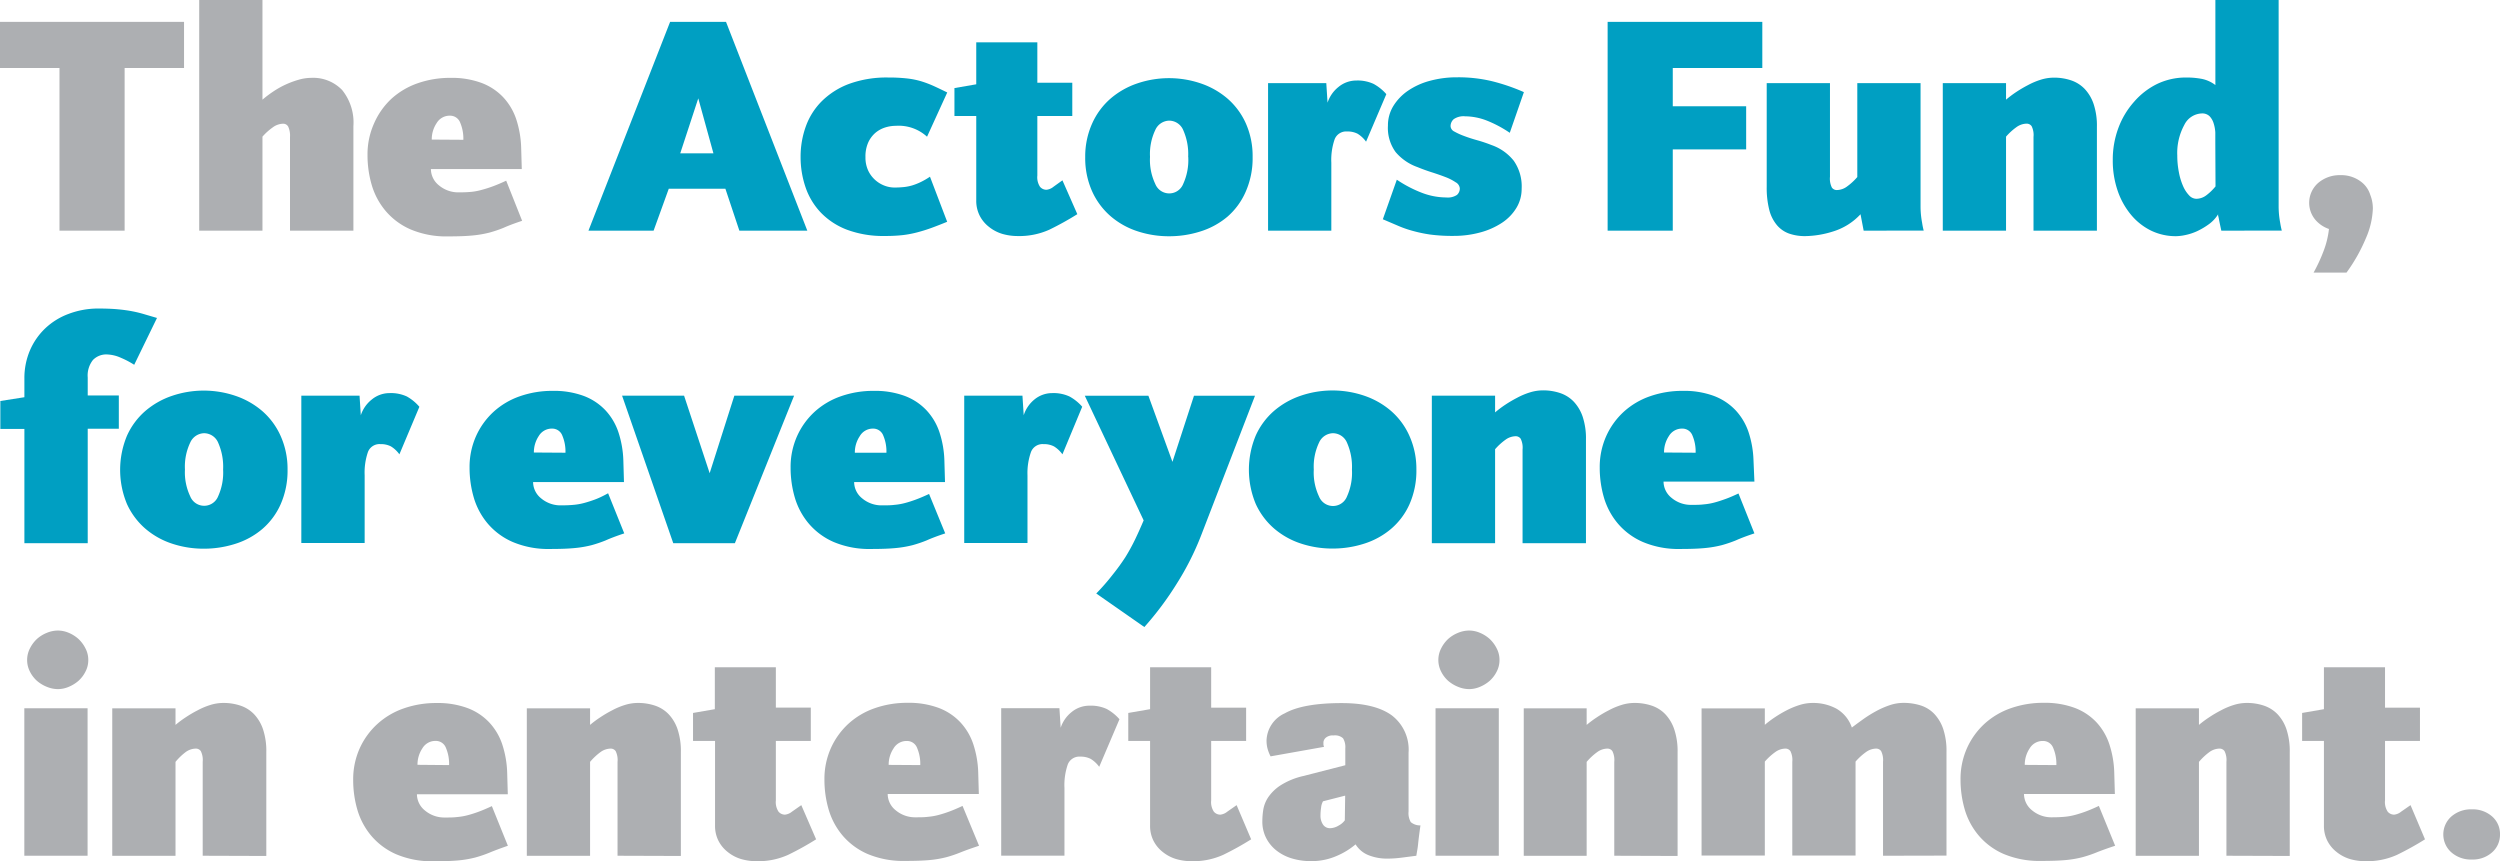 <svg xmlns="http://www.w3.org/2000/svg" viewBox="0 0 357.67 123.2"><title>logo-actors_fund</title><g id="Layer_2" data-name="Layer 2"><g id="Layer_1-2" data-name="Layer 1"><path d="M19.2,52.19a12.36,12.36,0,0,0-1.9-1,5.25,5.25,0,0,0-2-.48,2.64,2.64,0,0,0-2,.79A3.56,3.56,0,0,0,12.55,54v2.58H17v4.76H12.55V77.71H3.49V61.37H.05v-4l3.44-.54V54.14a10.08,10.08,0,0,1,.79-4,9.54,9.54,0,0,1,2.2-3.17,9.76,9.76,0,0,1,3.33-2.06A11.94,11.94,0,0,1,14,44.14q1.67,0,2.85.11t2.1.29a17.08,17.08,0,0,1,1.74.43l1.77.52Z" style="fill:#009fc2"/><path d="M41.14,67.17a11.87,11.87,0,0,1-1,5,10,10,0,0,1-2.63,3.53,11.13,11.13,0,0,1-3.83,2.1,14.68,14.68,0,0,1-4.53.7,14.25,14.25,0,0,1-4.53-.72,11.23,11.23,0,0,1-3.83-2.15,10.31,10.31,0,0,1-2.63-3.53,12.71,12.71,0,0,1,0-9.75,10.24,10.24,0,0,1,2.63-3.55,11.53,11.53,0,0,1,3.83-2.17,14.11,14.11,0,0,1,9.06,0,11.53,11.53,0,0,1,3.83,2.17,10.22,10.22,0,0,1,2.63,3.55A11.52,11.52,0,0,1,41.14,67.17Zm-9.22,0a8.47,8.47,0,0,0-.71-3.84,2.2,2.2,0,0,0-2-1.35,2.23,2.23,0,0,0-2,1.35,8,8,0,0,0-.75,3.84A8,8,0,0,0,27.21,71a2.15,2.15,0,0,0,4,0A8.21,8.21,0,0,0,31.92,67.17Z" style="fill:#009fc2"/><path d="M57.14,65a4.15,4.15,0,0,0-1.22-1.14,3.11,3.11,0,0,0-1.49-.32,1.77,1.77,0,0,0-1.79,1.13A9.08,9.08,0,0,0,52.17,68v9.69H43.11V56.61h8.33l.18,2.8a4.77,4.77,0,0,1,1.58-2.26,4,4,0,0,1,2.53-.91,5.45,5.45,0,0,1,2.47.48A6.6,6.6,0,0,1,60,58.2Z" style="fill:#009fc2"/><path d="M89.31,76.31q-1.63.54-2.65,1a18.12,18.12,0,0,1-2,.68,15.25,15.25,0,0,1-2.35.41q-1.33.14-3.55.14a13.07,13.07,0,0,1-5.41-1,9.82,9.82,0,0,1-3.56-2.62,10.23,10.23,0,0,1-2-3.71,15.16,15.16,0,0,1-.61-4.3,10.78,10.78,0,0,1,.93-4.52,10.62,10.62,0,0,1,2.51-3.48,10.88,10.88,0,0,1,3.76-2.22,14,14,0,0,1,4.71-.77,12.25,12.25,0,0,1,4.41.72,8.27,8.27,0,0,1,3.12,2.06,8.58,8.58,0,0,1,1.86,3.15,14.31,14.31,0,0,1,.7,4l.09,3.12h-13a3,3,0,0,0,1.15,2.33,4.3,4.3,0,0,0,2.87,1q1,0,1.74-.07a8.54,8.54,0,0,0,1.54-.27q.75-.2,1.56-.5T87,70.57ZM80.9,64.77a5.79,5.79,0,0,0-.45-2.45,1.54,1.54,0,0,0-1.49-1,2.16,2.16,0,0,0-1.88,1.06,4.2,4.2,0,0,0-.7,2.36Z" style="fill:#009fc2"/><path d="M105.14,77.71H96.32L89,56.61h8.87l3.66,11.09,3.53-11.09h8.55Z" style="fill:#009fc2"/><path d="M135.23,76.31q-1.63.54-2.65,1a18,18,0,0,1-2,.68,15.26,15.26,0,0,1-2.35.41q-1.33.14-3.55.14a13.07,13.07,0,0,1-5.41-1,9.81,9.81,0,0,1-3.55-2.62,10.24,10.24,0,0,1-2-3.71,15.16,15.16,0,0,1-.61-4.3,10.78,10.78,0,0,1,.93-4.52,10.62,10.62,0,0,1,2.51-3.48,10.88,10.88,0,0,1,3.76-2.22,14,14,0,0,1,4.71-.77,12.25,12.25,0,0,1,4.41.72,8.24,8.24,0,0,1,3.12,2.06,8.55,8.55,0,0,1,1.86,3.15,14.24,14.24,0,0,1,.7,4l.09,3.12h-13a3,3,0,0,0,1.15,2.33,4.3,4.3,0,0,0,2.87,1c.63,0,1.21,0,1.74-.07a8.52,8.52,0,0,0,1.54-.27q.75-.2,1.56-.5t1.86-.79Zm-8.41-11.54a5.79,5.79,0,0,0-.45-2.45,1.54,1.54,0,0,0-1.49-1A2.16,2.16,0,0,0,123,62.41a4.19,4.19,0,0,0-.7,2.36Z" style="fill:#009fc2"/><path d="M152,65a4.17,4.17,0,0,0-1.22-1.14,3.11,3.11,0,0,0-1.49-.32,1.77,1.77,0,0,0-1.79,1.13A9.07,9.07,0,0,0,147,68v9.69h-9.05V56.61h8.33l.18,2.8A4.77,4.77,0,0,1,148,57.15a4,4,0,0,1,2.53-.91,5.45,5.45,0,0,1,2.47.48,6.63,6.63,0,0,1,1.83,1.47Z" style="fill:#009fc2"/><path d="M171.87,76.53a39.89,39.89,0,0,1-3.53,7,44.76,44.76,0,0,1-4.62,6.18l-6.88-4.8a31.71,31.71,0,0,0,2.37-2.72A29.78,29.78,0,0,0,161,79.72a27.65,27.65,0,0,0,1.38-2.51q.61-1.27,1.24-2.76l-8.42-17.83h9.1l3.44,9.46,3.08-9.46h8.73Z" style="fill:#009fc2"/><path d="M202.64,67.17a11.87,11.87,0,0,1-1,5A10,10,0,0,1,199,75.68a11.13,11.13,0,0,1-3.83,2.1,14.68,14.68,0,0,1-4.53.7,14.25,14.25,0,0,1-4.53-.72,11.23,11.23,0,0,1-3.83-2.15,10.29,10.29,0,0,1-2.63-3.53,12.71,12.71,0,0,1,0-9.75,10.22,10.22,0,0,1,2.63-3.55,11.53,11.53,0,0,1,3.83-2.17,14.12,14.12,0,0,1,9.06,0A11.53,11.53,0,0,1,199,58.78a10.22,10.22,0,0,1,2.63,3.55A11.52,11.52,0,0,1,202.64,67.17Zm-9.22,0a8.49,8.49,0,0,0-.71-3.84,2.2,2.2,0,0,0-2-1.35,2.23,2.23,0,0,0-2,1.35,8,8,0,0,0-.75,3.84,8,8,0,0,0,.75,3.86,2.15,2.15,0,0,0,4,0A8.23,8.23,0,0,0,193.42,67.17Z" style="fill:#009fc2"/><path d="M217.83,77.71V64.31a2.86,2.86,0,0,0-.27-1.54.86.86,0,0,0-.72-.36,2.54,2.54,0,0,0-1.45.5,8.56,8.56,0,0,0-1.49,1.36V77.71h-9.05V56.61h9.05V59a15.3,15.3,0,0,1,1.45-1.09q.81-.54,1.7-1a10.3,10.3,0,0,1,1.83-.77,6.26,6.26,0,0,1,1.86-.29,7.54,7.54,0,0,1,2.45.38,4.84,4.84,0,0,1,1.95,1.22,5.92,5.92,0,0,1,1.29,2.17,9.86,9.86,0,0,1,.47,3.28V77.71Z" style="fill:#009fc2"/><path d="M251,76.31q-1.63.54-2.65,1a18.12,18.12,0,0,1-2,.68,15.26,15.26,0,0,1-2.35.41q-1.34.14-3.55.14a13.07,13.07,0,0,1-5.41-1,9.82,9.82,0,0,1-3.56-2.62,10.23,10.23,0,0,1-2-3.71,15.16,15.16,0,0,1-.61-4.3,10.78,10.78,0,0,1,.93-4.52,10.62,10.62,0,0,1,2.51-3.48,10.87,10.87,0,0,1,3.76-2.22,14,14,0,0,1,4.71-.77,12.23,12.23,0,0,1,4.41.72,8.27,8.27,0,0,1,3.12,2.06,8.58,8.58,0,0,1,1.86,3.15,14.31,14.31,0,0,1,.7,4L251,68.9H238a3,3,0,0,0,1.15,2.33,4.3,4.3,0,0,0,2.87,1c.63,0,1.21,0,1.74-.07a8.54,8.54,0,0,0,1.54-.27c.5-.13,1-.3,1.56-.5s1.16-.46,1.86-.79Zm-8.41-11.54a5.82,5.82,0,0,0-.45-2.45,1.54,1.54,0,0,0-1.49-1,2.16,2.16,0,0,0-1.88,1.06,4.2,4.2,0,0,0-.7,2.36Z" style="fill:#009fc2"/><path d="M105.78,33l-2-6h-8.1l-2.17,6H84.19L95.87,3.13h8L115.5,33ZM99.9,14.07l-2.58,7.87h4.75Z" style="fill:#009fc2"/><path d="M135.51,31.73q-1.22.5-2.2.86t-2,.63a15,15,0,0,1-2.1.41,21.9,21.9,0,0,1-2.6.13,14.79,14.79,0,0,1-5.45-.9,10.26,10.26,0,0,1-3.75-2.47,9.86,9.86,0,0,1-2.17-3.62,13.32,13.32,0,0,1-.7-4.32,12.7,12.7,0,0,1,.75-4.37,9.73,9.73,0,0,1,2.28-3.6A11,11,0,0,1,121.48,12a15.62,15.62,0,0,1,5.61-.91,23.06,23.06,0,0,1,2.74.14,11.55,11.55,0,0,1,2,.41,15.39,15.39,0,0,1,1.74.66c.57.26,1.22.57,1.95.93l-2.89,6.33A6,6,0,0,0,128.18,18a5.12,5.12,0,0,0-1.58.25,4.06,4.06,0,0,0-1.4.79,4,4,0,0,0-1,1.38,4.91,4.91,0,0,0-.38,2.06,4.4,4.4,0,0,0,.38,1.9,4.19,4.19,0,0,0,1,1.36,4.27,4.27,0,0,0,1.34.82,4,4,0,0,0,1.4.27,13.29,13.29,0,0,0,1.4-.07,6.62,6.62,0,0,0,1.22-.25,8.54,8.54,0,0,0,1.2-.48,10.62,10.62,0,0,0,1.29-.75Z" style="fill:#009fc2"/><path d="M154.13,30.64a42.84,42.84,0,0,1-4,2.22,10.45,10.45,0,0,1-4.53.91,7.84,7.84,0,0,1-2.24-.32,5.66,5.66,0,0,1-1.88-1,4.79,4.79,0,0,1-1.31-1.58,4.71,4.71,0,0,1-.5-2.22V16.6h-3.12v-4l3.12-.54v-6h8.74v5.78h5V16.6h-5v8.51a2.48,2.48,0,0,0,.38,1.61,1.2,1.2,0,0,0,.93.43,1.9,1.9,0,0,0,1-.43L152,25.8Z" style="fill:#009fc2"/><path d="M179.21,22.45a11.84,11.84,0,0,1-1,5A10,10,0,0,1,175.61,31a11.12,11.12,0,0,1-3.83,2.1,14.65,14.65,0,0,1-4.53.7,14.25,14.25,0,0,1-4.53-.72,11.2,11.2,0,0,1-3.83-2.15,10.32,10.32,0,0,1-2.63-3.53,11.59,11.59,0,0,1-1-4.91,11.52,11.52,0,0,1,1-4.84,10.27,10.27,0,0,1,2.63-3.55,11.53,11.53,0,0,1,3.83-2.17,14.1,14.1,0,0,1,9.06,0,11.55,11.55,0,0,1,3.83,2.17,10.26,10.26,0,0,1,2.63,3.55A11.49,11.49,0,0,1,179.21,22.45Zm-9.22,0a8.47,8.47,0,0,0-.71-3.84,2.2,2.2,0,0,0-2-1.35,2.23,2.23,0,0,0-2,1.35,8,8,0,0,0-.75,3.84,8,8,0,0,0,.75,3.86,2.15,2.15,0,0,0,4,0A8.21,8.21,0,0,0,170,22.45Z" style="fill:#009fc2"/><path d="M195.44,20.27a4.17,4.17,0,0,0-1.22-1.14,3.13,3.13,0,0,0-1.49-.32,1.77,1.77,0,0,0-1.79,1.13,9.08,9.08,0,0,0-.47,3.35V33h-9.05V11.89h8.33l.18,2.8a4.77,4.77,0,0,1,1.58-2.26,4,4,0,0,1,2.53-.91,5.43,5.43,0,0,1,2.47.48,6.6,6.6,0,0,1,1.83,1.47Z" style="fill:#009fc2"/><path d="M216,19a16.93,16.93,0,0,0-3.39-1.79,8.76,8.76,0,0,0-3-.57,2.47,2.47,0,0,0-1.63.41,1.34,1.34,0,0,0-.45,1,.91.91,0,0,0,.54.77,9.25,9.25,0,0,0,1.38.63q.84.32,1.88.61t2.08.7A7,7,0,0,1,216.57,23a6.4,6.4,0,0,1,1.13,4,5.22,5.22,0,0,1-.75,2.74,6.74,6.74,0,0,1-2.06,2.13,10.61,10.61,0,0,1-3.1,1.38,14.36,14.36,0,0,1-3.87.5,23.7,23.7,0,0,1-3.35-.2A20.2,20.2,0,0,1,202,33a15.52,15.52,0,0,1-2.1-.75l-2.06-.88,2-5.66a17.79,17.79,0,0,0,3.55,1.86,9.85,9.85,0,0,0,3.51.68,2.38,2.38,0,0,0,1.54-.36,1.21,1.21,0,0,0,.41-.95,1.1,1.1,0,0,0-.59-.86,7,7,0,0,0-1.47-.75q-.88-.34-1.95-.68t-2.06-.75a7.27,7.27,0,0,1-3.1-2.13,5.84,5.84,0,0,1-1.11-3.8,5.3,5.3,0,0,1,.77-2.8,7.28,7.28,0,0,1,2.1-2.19,10.21,10.21,0,0,1,3.14-1.42,14.62,14.62,0,0,1,3.89-.5,20.62,20.62,0,0,1,5,.56,28.15,28.15,0,0,1,4.55,1.56Z" style="fill:#009fc2"/><path d="M239.32,9.73V15.2h10.5v6.17h-10.5V33H230V3.13h22.13v6.6Z" style="fill:#009fc2"/><path d="M266.63,33l-.45-2.35a8.89,8.89,0,0,1-3.88,2.45,13.85,13.85,0,0,1-4,.68,6.9,6.9,0,0,1-2.33-.36,4.07,4.07,0,0,1-1.74-1.2A5.47,5.47,0,0,1,253.12,30a12.79,12.79,0,0,1-.36-3.28V11.89h9.05V25.29a2.88,2.88,0,0,0,.27,1.54.85.85,0,0,0,.72.36,2.51,2.51,0,0,0,1.44-.5,8.5,8.5,0,0,0,1.48-1.36V11.89h9.05V29.46a12.57,12.57,0,0,0,.22,2.4c.06.39.13.77.23,1.13Z" style="fill:#009fc2"/><path d="M290.93,33V19.59a2.86,2.86,0,0,0-.27-1.54.86.86,0,0,0-.72-.36,2.55,2.55,0,0,0-1.45.5A8.53,8.53,0,0,0,287,19.55V33h-9.05V11.89H287v2.37a15.3,15.3,0,0,1,1.45-1.09q.81-.54,1.7-1a10.3,10.3,0,0,1,1.83-.77,6.29,6.29,0,0,1,1.86-.29,7.55,7.55,0,0,1,2.45.38,4.85,4.85,0,0,1,1.95,1.22,5.91,5.91,0,0,1,1.29,2.17,9.87,9.87,0,0,1,.47,3.28V33Z" style="fill:#009fc2"/><path d="M317.8,33c-.15-.69-.26-1.2-.32-1.53a5.83,5.83,0,0,0-.14-.63v-.18A5,5,0,0,1,316,32.09a10.22,10.22,0,0,1-1.7,1,7.87,7.87,0,0,1-1.66.54,6.92,6.92,0,0,1-1.29.16,8.09,8.09,0,0,1-3.63-.81,8.7,8.7,0,0,1-2.87-2.29,10.81,10.81,0,0,1-1.9-3.46,13.27,13.27,0,0,1-.68-4.3,13,13,0,0,1,.81-4.64,11.74,11.74,0,0,1,2.24-3.73A10.44,10.44,0,0,1,308.64,12a9.51,9.51,0,0,1,4.1-.91,11.71,11.71,0,0,1,2.29.2,4.73,4.73,0,0,1,1.92.88V0H326V29.46a12.71,12.71,0,0,0,.22,2.4q.09.59.23,1.13Zm-.86-12.66q0-.68,0-1.4a5.25,5.25,0,0,0-.25-1.33,2.51,2.51,0,0,0-.59-1,1.5,1.5,0,0,0-1.11-.38,2.9,2.9,0,0,0-2.49,1.65,8.37,8.37,0,0,0-1,4.37,12.25,12.25,0,0,0,.23,2.4,8.94,8.94,0,0,0,.61,2,4.53,4.53,0,0,0,.86,1.31,1.43,1.43,0,0,0,1,.48,2.39,2.39,0,0,0,1.43-.48,7.59,7.59,0,0,0,1.34-1.29Z" style="fill:#009fc2"/><path d="M17.83,9.73V33H8.51V9.73H0V3.13H26.33v6.6Z" style="fill:#adafb2"/><path d="M41.49,33V19.6a3.13,3.13,0,0,0-.25-1.47.81.81,0,0,0-.75-.43,2.6,2.6,0,0,0-1.49.54,8.46,8.46,0,0,0-1.45,1.31V33H28.5V0h9.05V14.26a15.9,15.9,0,0,1,1.52-1.15,12.7,12.7,0,0,1,1.77-1,13,13,0,0,1,1.88-.7,6.51,6.51,0,0,1,1.77-.27,5.76,5.76,0,0,1,4.46,1.74,7.4,7.4,0,0,1,1.61,5.18V33Z" style="fill:#adafb2"/><path d="M74.7,31.59q-1.63.54-2.65,1a18,18,0,0,1-2,.68,15.38,15.38,0,0,1-2.35.41q-1.33.14-3.55.14a13.07,13.07,0,0,1-5.41-1,9.78,9.78,0,0,1-3.55-2.62,10.2,10.2,0,0,1-2-3.71,15.14,15.14,0,0,1-.61-4.3,10.77,10.77,0,0,1,.93-4.52A10.63,10.63,0,0,1,56,14.13a10.91,10.91,0,0,1,3.76-2.22,14,14,0,0,1,4.71-.77,12.22,12.22,0,0,1,4.41.72A8.26,8.26,0,0,1,72,13.92a8.59,8.59,0,0,1,1.86,3.15,14.32,14.32,0,0,1,.7,4l.09,3.12h-13a3,3,0,0,0,1.15,2.33,4.3,4.3,0,0,0,2.87,1q1,0,1.74-.07A8.62,8.62,0,0,0,69,27.14q.75-.2,1.56-.5t1.86-.79ZM66.29,20a5.82,5.82,0,0,0-.45-2.45,1.54,1.54,0,0,0-1.49-1,2.16,2.16,0,0,0-1.88,1.06,4.19,4.19,0,0,0-.7,2.36Z" style="fill:#adafb2"/><path d="M3.48,122.43v-21.1h9.05v21.1Zm9.15-28a3.52,3.52,0,0,1-.41,1.67,4.41,4.41,0,0,1-1,1.31,5.12,5.12,0,0,1-1.4.86,4,4,0,0,1-1.54.32,4.21,4.21,0,0,1-1.56-.32,5,5,0,0,1-1.43-.86,4.44,4.44,0,0,1-1-1.31,3.64,3.64,0,0,1,0-3.35,4.78,4.78,0,0,1,1-1.34,4.85,4.85,0,0,1,1.43-.88,4.2,4.2,0,0,1,1.56-.32,4,4,0,0,1,1.54.32,4.92,4.92,0,0,1,1.4.88,4.75,4.75,0,0,1,1,1.34A3.53,3.53,0,0,1,12.63,94.43Z" style="fill:#adafb2"/><path d="M29,122.43V109a2.88,2.88,0,0,0-.27-1.54.86.86,0,0,0-.72-.36,2.53,2.53,0,0,0-1.45.5A8.58,8.58,0,0,0,25.11,109v13.44H16.06v-21.1h9.05v2.37a15,15,0,0,1,1.45-1.08c.54-.36,1.11-.7,1.7-1a10.17,10.17,0,0,1,1.83-.77,6.22,6.22,0,0,1,1.86-.29,7.55,7.55,0,0,1,2.44.38,4.84,4.84,0,0,1,1.95,1.22,5.86,5.86,0,0,1,1.29,2.17,9.87,9.87,0,0,1,.47,3.28v14.84Z" style="fill:#adafb2"/><path d="M72.66,121Q71,121.58,70,122a17.65,17.65,0,0,1-2,.68,15.24,15.24,0,0,1-2.35.41q-1.33.13-3.55.13a13.1,13.1,0,0,1-5.41-1,9.81,9.81,0,0,1-3.55-2.62,10.22,10.22,0,0,1-2-3.71,15.15,15.15,0,0,1-.61-4.3,10.78,10.78,0,0,1,.93-4.52A10.63,10.63,0,0,1,54,103.57a10.88,10.88,0,0,1,3.76-2.22,14,14,0,0,1,4.71-.77,12.24,12.24,0,0,1,4.41.72A8.24,8.24,0,0,1,70,103.36a8.56,8.56,0,0,1,1.86,3.15,14.25,14.25,0,0,1,.7,4l.09,3.12h-13a3,3,0,0,0,1.15,2.33,4.31,4.31,0,0,0,2.87,1c.63,0,1.21,0,1.74-.07a8.69,8.69,0,0,0,1.54-.27q.75-.2,1.56-.5t1.86-.79Zm-8.41-11.54A5.78,5.78,0,0,0,63.8,107a1.54,1.54,0,0,0-1.49-1,2.16,2.16,0,0,0-1.88,1.06,4.19,4.19,0,0,0-.7,2.36Z" style="fill:#adafb2"/><path d="M88.35,122.43V109a2.88,2.88,0,0,0-.27-1.54.86.86,0,0,0-.72-.36,2.54,2.54,0,0,0-1.45.5A8.64,8.64,0,0,0,84.42,109v13.44H75.37v-21.1h9.05v2.37a15,15,0,0,1,1.45-1.08c.54-.36,1.11-.7,1.7-1a10.17,10.17,0,0,1,1.83-.77,6.22,6.22,0,0,1,1.86-.29,7.55,7.55,0,0,1,2.44.38,4.84,4.84,0,0,1,1.95,1.22,5.88,5.88,0,0,1,1.29,2.17,9.87,9.87,0,0,1,.47,3.28v14.84Z" style="fill:#adafb2"/><path d="M116.76,120.08a42.18,42.18,0,0,1-4,2.22,10.41,10.41,0,0,1-4.53.91,7.83,7.83,0,0,1-2.24-.32,5.63,5.63,0,0,1-1.88-1,4.8,4.8,0,0,1-1.31-1.58,4.72,4.72,0,0,1-.5-2.22V106H99.15v-4l3.12-.54v-6H111v5.78h5V106h-5v8.51a2.48,2.48,0,0,0,.38,1.61,1.2,1.2,0,0,0,.93.43,1.9,1.9,0,0,0,1-.43l1.33-.93Z" style="fill:#adafb2"/><path d="M140.07,121q-1.63.54-2.65.95a17.67,17.67,0,0,1-2,.68,15.21,15.21,0,0,1-2.35.41q-1.34.13-3.55.13a13.11,13.11,0,0,1-5.41-1,9.83,9.83,0,0,1-3.55-2.62,10.19,10.19,0,0,1-2-3.71,15.15,15.15,0,0,1-.61-4.3,10.78,10.78,0,0,1,.93-4.52,10.64,10.64,0,0,1,2.51-3.48,10.87,10.87,0,0,1,3.76-2.22,14,14,0,0,1,4.71-.77,12.24,12.24,0,0,1,4.41.72,8.24,8.24,0,0,1,3.12,2.06,8.56,8.56,0,0,1,1.86,3.15,14.18,14.18,0,0,1,.7,4l.09,3.12H127a3,3,0,0,0,1.15,2.33,4.31,4.31,0,0,0,2.87,1c.63,0,1.21,0,1.74-.07a8.66,8.66,0,0,0,1.54-.27q.75-.2,1.56-.5t1.85-.79Zm-8.41-11.54a5.81,5.81,0,0,0-.45-2.45,1.54,1.54,0,0,0-1.49-1,2.15,2.15,0,0,0-1.88,1.06,4.18,4.18,0,0,0-.7,2.36Z" style="fill:#adafb2"/><path d="M157.26,109.71a4.17,4.17,0,0,0-1.22-1.14,3.14,3.14,0,0,0-1.49-.32,1.77,1.77,0,0,0-1.79,1.13,9.09,9.09,0,0,0-.47,3.35v9.69h-9.05v-21.1h8.33l.18,2.8a4.76,4.76,0,0,1,1.58-2.26,4,4,0,0,1,2.53-.9,5.45,5.45,0,0,1,2.47.47,6.68,6.68,0,0,1,1.83,1.47Z" style="fill:#adafb2"/><path d="M179,120.08a42.19,42.19,0,0,1-4,2.22,10.41,10.41,0,0,1-4.53.91,7.83,7.83,0,0,1-2.24-.32,5.63,5.63,0,0,1-1.88-1,4.8,4.8,0,0,1-1.31-1.58,4.72,4.72,0,0,1-.5-2.22V106h-3.12v-4l3.12-.54v-6h8.74v5.78h5V106h-5v8.51a2.48,2.48,0,0,0,.38,1.61,1.2,1.2,0,0,0,.93.43,1.9,1.9,0,0,0,1-.43l1.33-.93Z" style="fill:#adafb2"/><path d="M203.22,118.09q-.23,1.63-.32,2.51a12.49,12.49,0,0,1-.18,1.29l-.09.54-2.08.27a16.19,16.19,0,0,1-2.08.14,7.11,7.11,0,0,1-2.65-.48,3.82,3.82,0,0,1-1.88-1.56,10.43,10.43,0,0,1-2.76,1.68,8.92,8.92,0,0,1-3.57.72,9.41,9.41,0,0,1-2.76-.38,6.69,6.69,0,0,1-2.22-1.13,5.42,5.42,0,0,1-1.49-1.81,5.14,5.14,0,0,1-.54-2.38,11.18,11.18,0,0,1,.13-1.63,4.58,4.58,0,0,1,.7-1.79,6.26,6.26,0,0,1,1.74-1.7,10.33,10.33,0,0,1,3.3-1.36l6-1.54v-2.4a2.44,2.44,0,0,0-.32-1.45,1.69,1.69,0,0,0-1.36-.41,1.51,1.51,0,0,0-1.13.34,1,1,0,0,0-.32.61v.34a1,1,0,0,0,.09.34l-7.65,1.36a5.49,5.49,0,0,1-.47-1.24,4.73,4.73,0,0,1-.11-1,4.41,4.41,0,0,1,2.6-3.91q2.6-1.47,8.17-1.47,4.71,0,7.13,1.74a6.16,6.16,0,0,1,2.42,5.36v8.41a2.53,2.53,0,0,0,.32,1.52A2.06,2.06,0,0,0,203.22,118.09Zm-10.77-4.26-3.17.81a2.25,2.25,0,0,0-.27.88,7.55,7.55,0,0,0-.09,1.11,2.28,2.28,0,0,0,.36,1.34,1.19,1.19,0,0,0,1,.52,2.48,2.48,0,0,0,1.24-.38,2.56,2.56,0,0,0,.88-.75Z" style="fill:#adafb2"/><path d="M205.38,122.43v-21.1h9.05v21.1Zm9.15-28a3.52,3.52,0,0,1-.41,1.67,4.45,4.45,0,0,1-1,1.31,5.12,5.12,0,0,1-1.4.86,4,4,0,0,1-1.54.32,4.19,4.19,0,0,1-1.56-.32,5,5,0,0,1-1.43-.86,4.41,4.41,0,0,1-1-1.31,3.64,3.64,0,0,1,0-3.35,4.75,4.75,0,0,1,1-1.34,4.83,4.83,0,0,1,1.43-.88,4.19,4.19,0,0,1,1.56-.32,4,4,0,0,1,1.54.32,4.92,4.92,0,0,1,1.4.88,4.79,4.79,0,0,1,1,1.34A3.53,3.53,0,0,1,214.53,94.43Z" style="fill:#adafb2"/><path d="M230.95,122.43V109a2.85,2.85,0,0,0-.27-1.54.86.86,0,0,0-.72-.36,2.54,2.54,0,0,0-1.45.5A8.57,8.57,0,0,0,227,109v13.44H218v-21.1H227v2.37a15.28,15.28,0,0,1,1.45-1.08c.54-.36,1.11-.7,1.7-1a10.22,10.22,0,0,1,1.83-.77,6.23,6.23,0,0,1,1.86-.29,7.58,7.58,0,0,1,2.45.38,4.84,4.84,0,0,1,1.95,1.22,5.88,5.88,0,0,1,1.29,2.17,9.82,9.82,0,0,1,.48,3.28v14.84Z" style="fill:#adafb2"/><path d="M269.4,122.43V109a2.89,2.89,0,0,0-.27-1.54.86.86,0,0,0-.72-.36,2.54,2.54,0,0,0-1.45.5,8.57,8.57,0,0,0-1.49,1.36v13.44h-9.05V109a2.86,2.86,0,0,0-.27-1.54.86.86,0,0,0-.72-.36,2.55,2.55,0,0,0-1.45.5,8.64,8.64,0,0,0-1.49,1.36v13.44h-9.05V101.35h9.05v2.35a15.32,15.32,0,0,1,1.45-1.09,17.62,17.62,0,0,1,1.7-1,11.58,11.58,0,0,1,1.83-.75,6.28,6.28,0,0,1,1.86-.29,7,7,0,0,1,3.39.81,4.93,4.93,0,0,1,2.22,2.71c.51-.39,1.06-.79,1.63-1.2a18.83,18.83,0,0,1,1.81-1.13,12.33,12.33,0,0,1,1.95-.86,6.12,6.12,0,0,1,2-.34,8,8,0,0,1,2.44.36,4.67,4.67,0,0,1,1.95,1.2,5.89,5.89,0,0,1,1.29,2.17,9.85,9.85,0,0,1,.47,3.28v14.84Z" style="fill:#adafb2"/><path d="M302.61,121q-1.63.54-2.65.95a17.67,17.67,0,0,1-2,.68,15.21,15.21,0,0,1-2.35.41q-1.34.13-3.55.13a13.11,13.11,0,0,1-5.41-1,9.81,9.81,0,0,1-3.55-2.62,10.22,10.22,0,0,1-2-3.71,15.22,15.22,0,0,1-.61-4.3,10.77,10.77,0,0,1,.93-4.52,10.64,10.64,0,0,1,2.51-3.48,10.87,10.87,0,0,1,3.76-2.22,14,14,0,0,1,4.71-.77,12.25,12.25,0,0,1,4.41.72,8.26,8.26,0,0,1,3.12,2.06,8.58,8.58,0,0,1,1.85,3.15,14.18,14.18,0,0,1,.7,4l.09,3.12h-13a3,3,0,0,0,1.15,2.33,4.31,4.31,0,0,0,2.87,1q.95,0,1.74-.07a8.66,8.66,0,0,0,1.54-.27q.75-.2,1.56-.5t1.85-.79Zm-8.41-11.54a5.81,5.81,0,0,0-.45-2.45,1.54,1.54,0,0,0-1.49-1,2.15,2.15,0,0,0-1.88,1.06,4.18,4.18,0,0,0-.7,2.36Z" style="fill:#adafb2"/><path d="M318.53,122.43V109a2.88,2.88,0,0,0-.27-1.54.86.86,0,0,0-.72-.36,2.53,2.53,0,0,0-1.45.5A8.58,8.58,0,0,0,314.6,109v13.44h-9.05v-21.1h9.05v2.37a15,15,0,0,1,1.45-1.08c.54-.36,1.11-.7,1.7-1a10.17,10.17,0,0,1,1.83-.77,6.22,6.22,0,0,1,1.86-.29,7.55,7.55,0,0,1,2.44.38,4.84,4.84,0,0,1,1.95,1.22,5.86,5.86,0,0,1,1.29,2.17,9.87,9.87,0,0,1,.47,3.28v14.84Z" style="fill:#adafb2"/><path d="M346.94,120.08a42.42,42.42,0,0,1-4,2.22,10.42,10.42,0,0,1-4.53.91,7.84,7.84,0,0,1-2.24-.32,5.63,5.63,0,0,1-1.88-1,4.8,4.8,0,0,1-1.31-1.58,4.72,4.72,0,0,1-.5-2.22V106h-3.12v-4l3.12-.54v-6h8.74v5.78h5V106h-5v8.51a2.48,2.48,0,0,0,.38,1.61,1.2,1.2,0,0,0,.93.43,1.89,1.89,0,0,0,1-.43l1.34-.93Z" style="fill:#adafb2"/><path d="M357.67,119.39a3.33,3.33,0,0,1-1.16,2.58,4.14,4.14,0,0,1-2.87,1,4.22,4.22,0,0,1-2.9-1,3.43,3.43,0,0,1,0-5.18,4.28,4.28,0,0,1,2.9-1,4.19,4.19,0,0,1,2.88,1A3.31,3.31,0,0,1,357.67,119.39Z" style="fill:#adafb2"/><path d="M339.11,27.88A3.69,3.69,0,0,0,338,26.17a4.63,4.63,0,0,0-3.16-1.11,4.72,4.72,0,0,0-3.18,1.11,3.78,3.78,0,0,0,0,5.69,4.47,4.47,0,0,0,1.54.9,12.78,12.78,0,0,1-.76,3.13A23.28,23.28,0,0,1,331,39h4.71a24,24,0,0,0,2.77-4.91,11.58,11.58,0,0,0,1-4.25A5.3,5.3,0,0,0,339.11,27.88Z" style="fill:#adafb2"/></g></g></svg>
